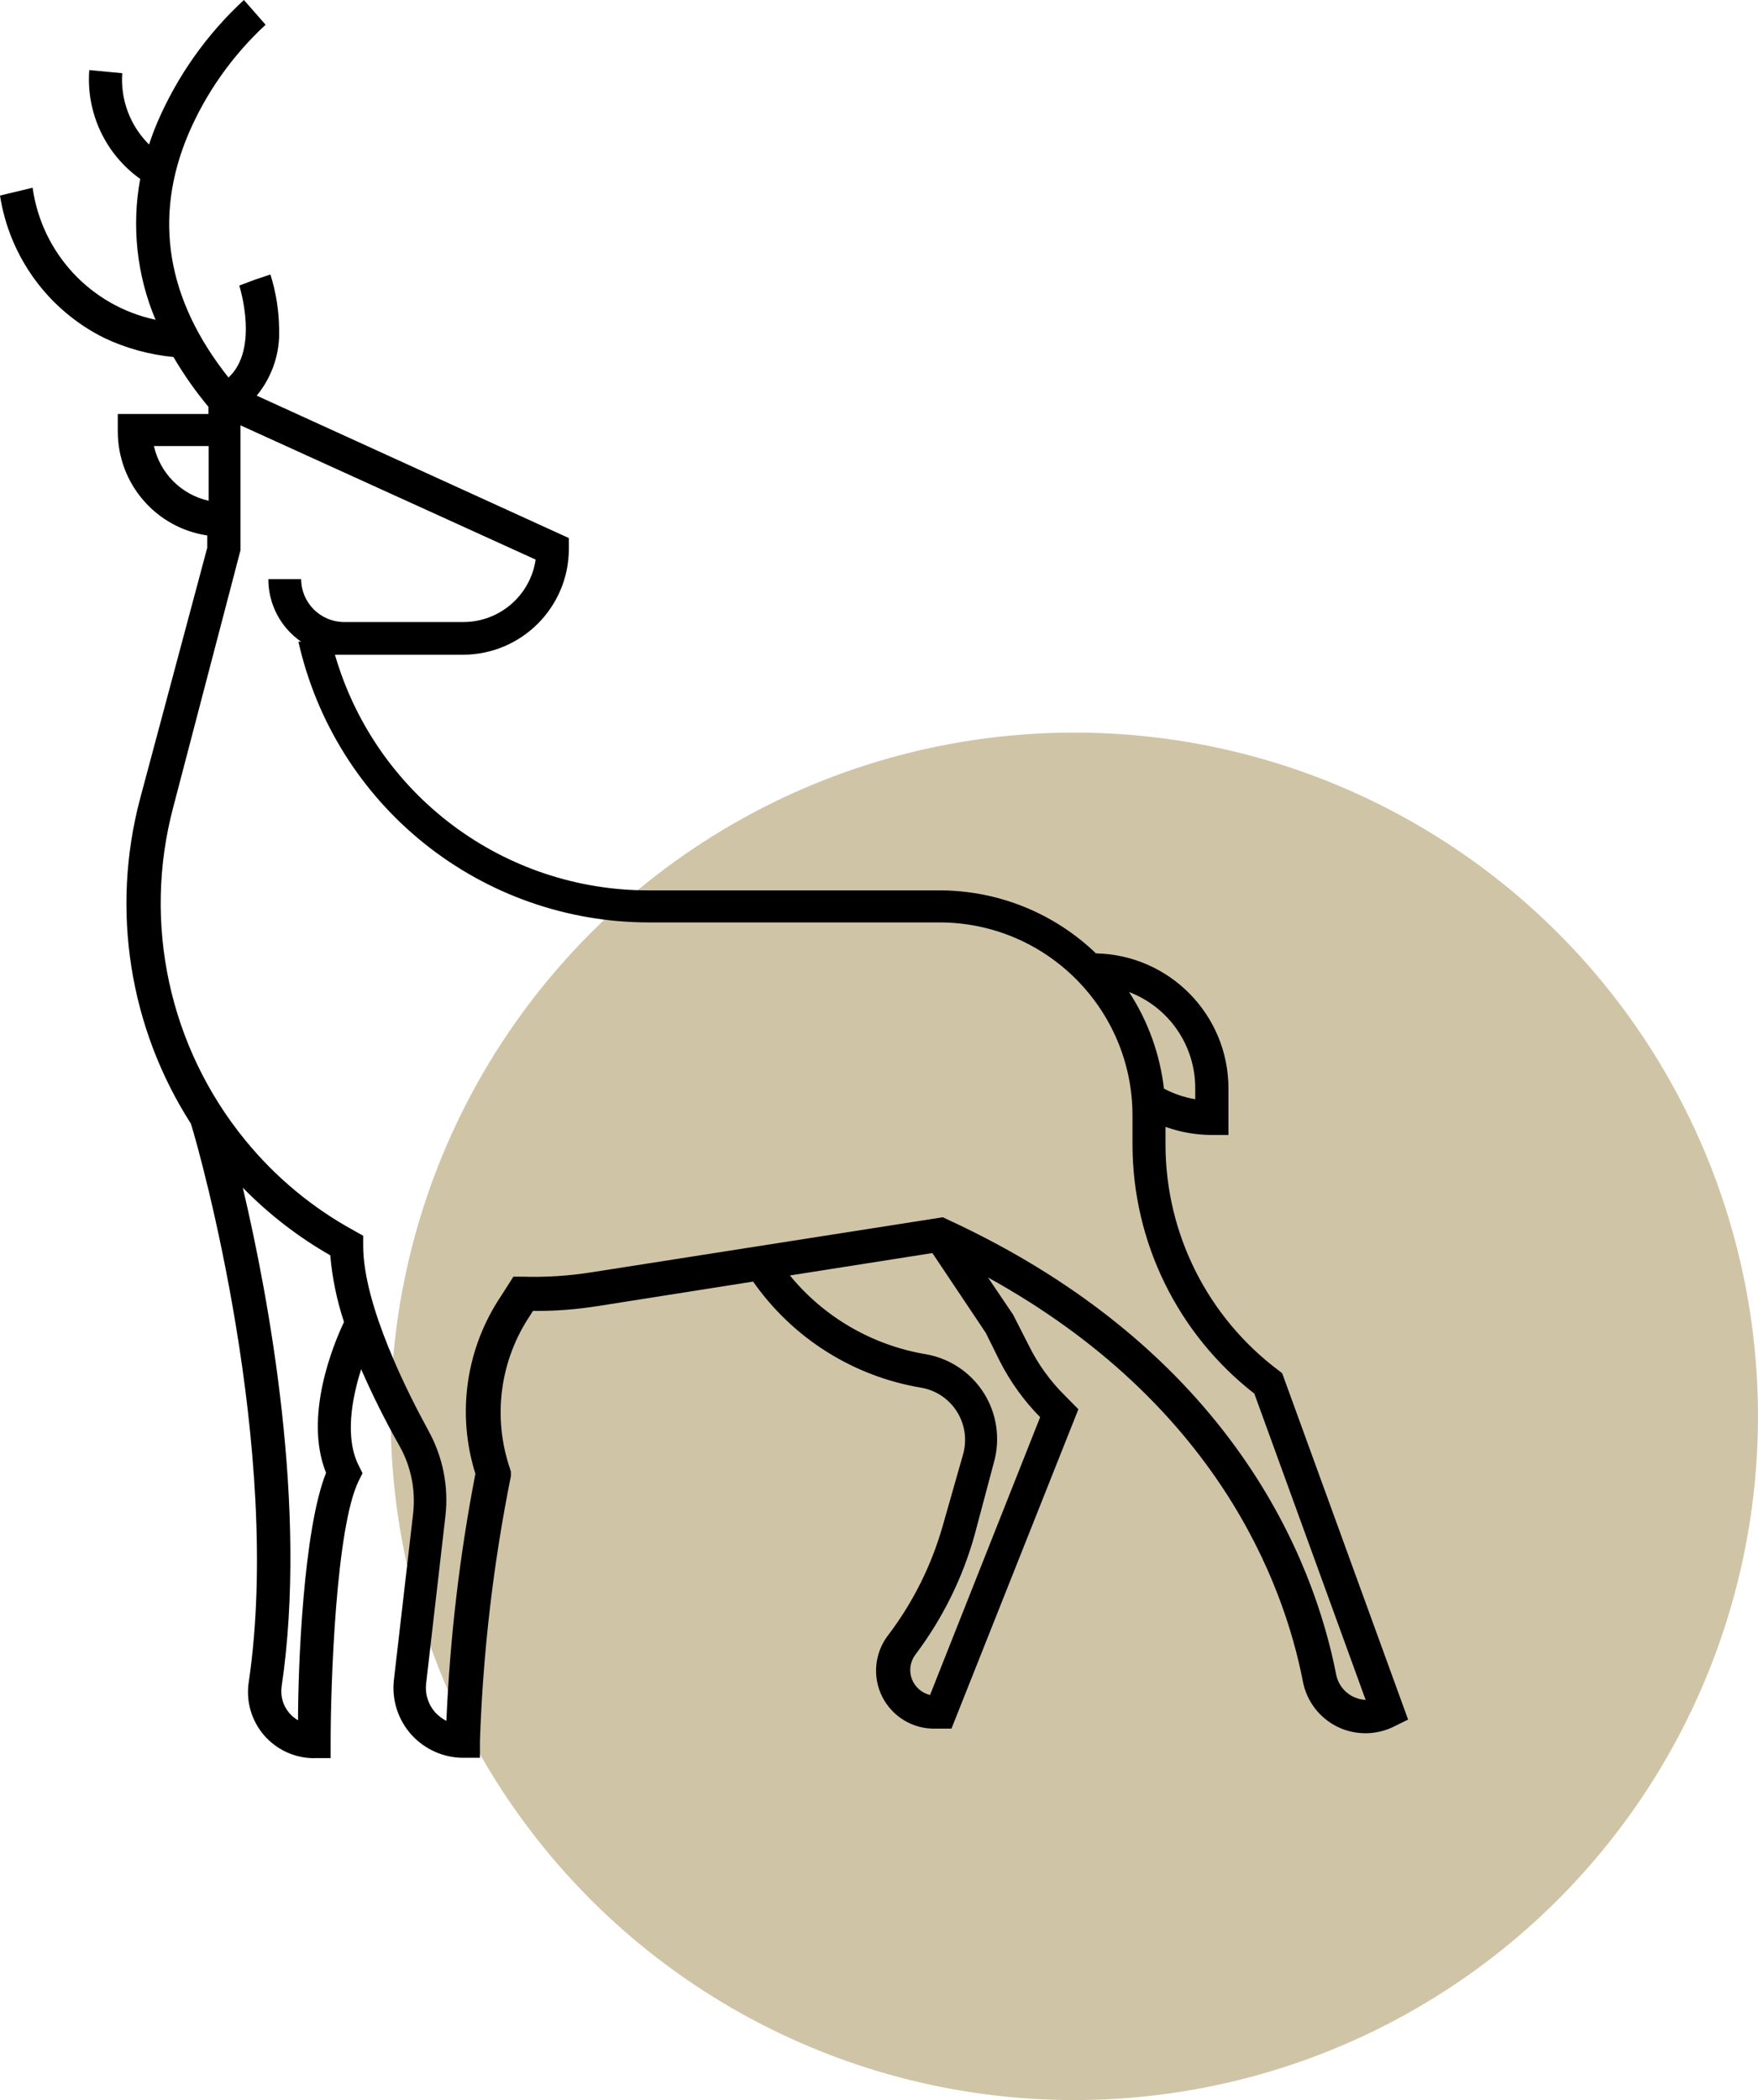 <?xml version="1.0" encoding="UTF-8"?> <svg xmlns="http://www.w3.org/2000/svg" width="36" height="43" viewBox="0 0 36 43"><g fill="none" fill-rule="evenodd"><circle cx="22" cy="29" r="14" fill="#D0C4A7" fill-rule="nonzero"></circle><path fill="#000" d="M28.167,3.844 C27.98,5.185 26.975,6.265 25.65,6.547 C26.034,5.637 26.143,4.634 25.964,3.663 C26.678,3.155 27.073,2.31 27.007,1.435 L26.33,1.499 L26.332,1.499 C26.37,2.043 26.17,2.576 25.782,2.959 C25.731,2.797 25.67,2.642 25.607,2.492 C25.198,1.547 24.597,0.698 23.84,0 L23.396,0.507 C24.074,1.134 24.614,1.896 24.978,2.746 C25.701,4.458 25.425,6.131 24.156,7.73 C23.52,7.145 23.931,5.864 23.935,5.847 L23.619,5.728 L23.299,5.621 L23.297,5.621 C23.184,5.981 23.124,6.355 23.119,6.732 C23.098,7.23 23.262,7.718 23.578,8.101 L17.186,11.017 L17.186,11.235 C17.186,12.434 18.158,13.406 19.357,13.406 L21.976,13.406 C21.574,14.796 20.732,16.02 19.575,16.89 C18.418,17.761 17.009,18.231 15.561,18.231 L9.587,18.231 C8.396,18.233 7.251,18.695 6.392,19.521 C4.884,19.551 3.677,20.782 3.679,22.29 L3.679,23.239 L4.019,23.239 C4.342,23.239 4.663,23.183 4.968,23.073 L4.968,23.446 L4.968,23.444 C4.964,25.257 4.11,26.962 2.662,28.053 L2.579,28.117 L-3.55271368e-14,35.209 L0.273,35.343 L0.272,35.343 C0.638,35.532 1.072,35.538 1.443,35.359 C1.814,35.178 2.078,34.833 2.155,34.428 C2.551,32.387 3.943,28.729 8.603,26.157 L8.089,26.918 L7.761,27.562 C7.576,27.934 7.332,28.274 7.037,28.566 L6.752,28.855 L9.351,35.394 L9.671,35.394 C10.133,35.41 10.562,35.153 10.77,34.739 C10.977,34.326 10.924,33.829 10.637,33.467 C10.134,32.801 9.761,32.051 9.532,31.249 L9.113,29.778 C9.03,29.481 9.075,29.163 9.24,28.903 C9.404,28.642 9.672,28.464 9.975,28.413 C11.366,28.18 12.605,27.397 13.413,26.241 L16.578,26.74 C17.023,26.811 17.472,26.847 17.922,26.842 L17.973,26.925 C18.597,27.849 18.752,29.011 18.393,30.067 L18.373,30.133 L18.373,30.224 C18.733,32.013 18.945,33.827 19.007,35.651 L19.007,35.991 L19.346,35.991 L19.346,35.992 C19.751,35.992 20.139,35.819 20.411,35.518 C20.681,35.217 20.813,34.813 20.77,34.41 L20.374,30.98 C20.323,30.509 20.417,30.034 20.647,29.619 C20.938,29.106 21.202,28.577 21.439,28.036 C21.636,28.653 21.775,29.452 21.486,30.014 L21.411,30.164 L21.486,30.314 C21.958,31.259 22.064,34.49 22.064,35.659 L22.064,35.998 L22.401,35.998 L22.4,36 C22.795,36 23.171,35.828 23.429,35.529 C23.687,35.229 23.801,34.832 23.741,34.441 C23.041,29.694 24.742,23.579 24.927,23.006 C26.19,21.033 26.567,18.621 25.967,16.357 L24.591,11.215 L24.591,10.964 C25.643,10.807 26.42,9.904 26.423,8.841 L26.423,8.477 L24.567,8.477 L24.567,8.33 C24.833,8.01 25.073,7.669 25.283,7.31 C25.779,7.262 26.262,7.129 26.71,6.915 C27.849,6.346 28.64,5.26 28.835,4.004 L28.167,3.844 Z M4.359,22.29 C4.354,21.412 4.895,20.624 5.715,20.312 C5.326,20.907 5.082,21.584 5,22.29 C4.799,22.397 4.583,22.469 4.359,22.508 L4.359,22.29 Z M9.873,27.729 C9.38,27.815 8.949,28.107 8.683,28.531 C8.419,28.954 8.347,29.472 8.484,29.951 L8.88,31.439 C9.127,32.321 9.538,33.147 10.09,33.88 C10.196,34.02 10.224,34.207 10.164,34.374 C10.102,34.54 9.961,34.665 9.79,34.706 L7.535,29.017 C7.866,28.682 8.143,28.297 8.357,27.879 L8.649,27.29 L9.742,25.657 L12.661,26.116 L12.661,26.114 C11.959,26.973 10.967,27.546 9.873,27.729 L9.873,27.729 Z M23.068,34.532 C23.096,34.728 23.039,34.927 22.909,35.077 C22.858,35.136 22.798,35.185 22.732,35.224 C22.732,34.141 22.625,31.324 22.158,30.157 C22.622,29.002 22.004,27.518 21.791,27.069 L21.791,27.067 C21.937,26.625 22.032,26.168 22.072,25.703 C22.73,25.327 23.333,24.861 23.863,24.318 C23.333,26.565 22.526,30.885 23.068,34.532 L23.068,34.532 Z M25.287,16.526 C25.919,18.903 25.371,21.437 23.816,23.342 C23.197,24.102 22.435,24.735 21.573,25.204 L21.398,25.302 L21.398,25.505 C21.398,26.735 20.465,28.558 20.065,29.286 L20.066,29.286 C19.768,29.82 19.644,30.435 19.714,31.043 L20.109,34.473 C20.134,34.686 20.066,34.901 19.924,35.061 C19.858,35.133 19.78,35.191 19.694,35.236 C19.621,33.536 19.423,31.846 19.1,30.176 C19.487,28.946 19.294,27.608 18.575,26.537 L18.322,26.141 L18.132,26.141 C17.657,26.155 17.183,26.124 16.715,26.05 L9.528,24.924 L9.437,24.967 C3.588,27.665 1.922,31.973 1.471,34.298 C1.41,34.584 1.162,34.793 0.87,34.805 L3.149,28.535 C4.718,27.313 5.639,25.434 5.644,23.444 L5.644,22.843 C5.644,20.658 7.415,18.887 9.599,18.887 L15.548,18.887 C17.22,18.887 18.841,18.317 20.145,17.272 C21.449,16.228 22.357,14.771 22.724,13.139 L22.668,13.139 C23.09,12.849 23.34,12.37 23.34,11.858 L22.668,11.858 C22.666,12.344 22.272,12.736 21.786,12.736 L19.346,12.736 C18.604,12.736 17.974,12.192 17.866,11.458 L23.91,8.709 L23.91,11.265 L25.287,16.526 Z M25.683,9.133 C25.558,9.691 25.122,10.128 24.563,10.253 L24.563,9.133 L25.683,9.133 Z" transform="matrix(-1 0 0 1 28.835 0)"></path></g></svg> 